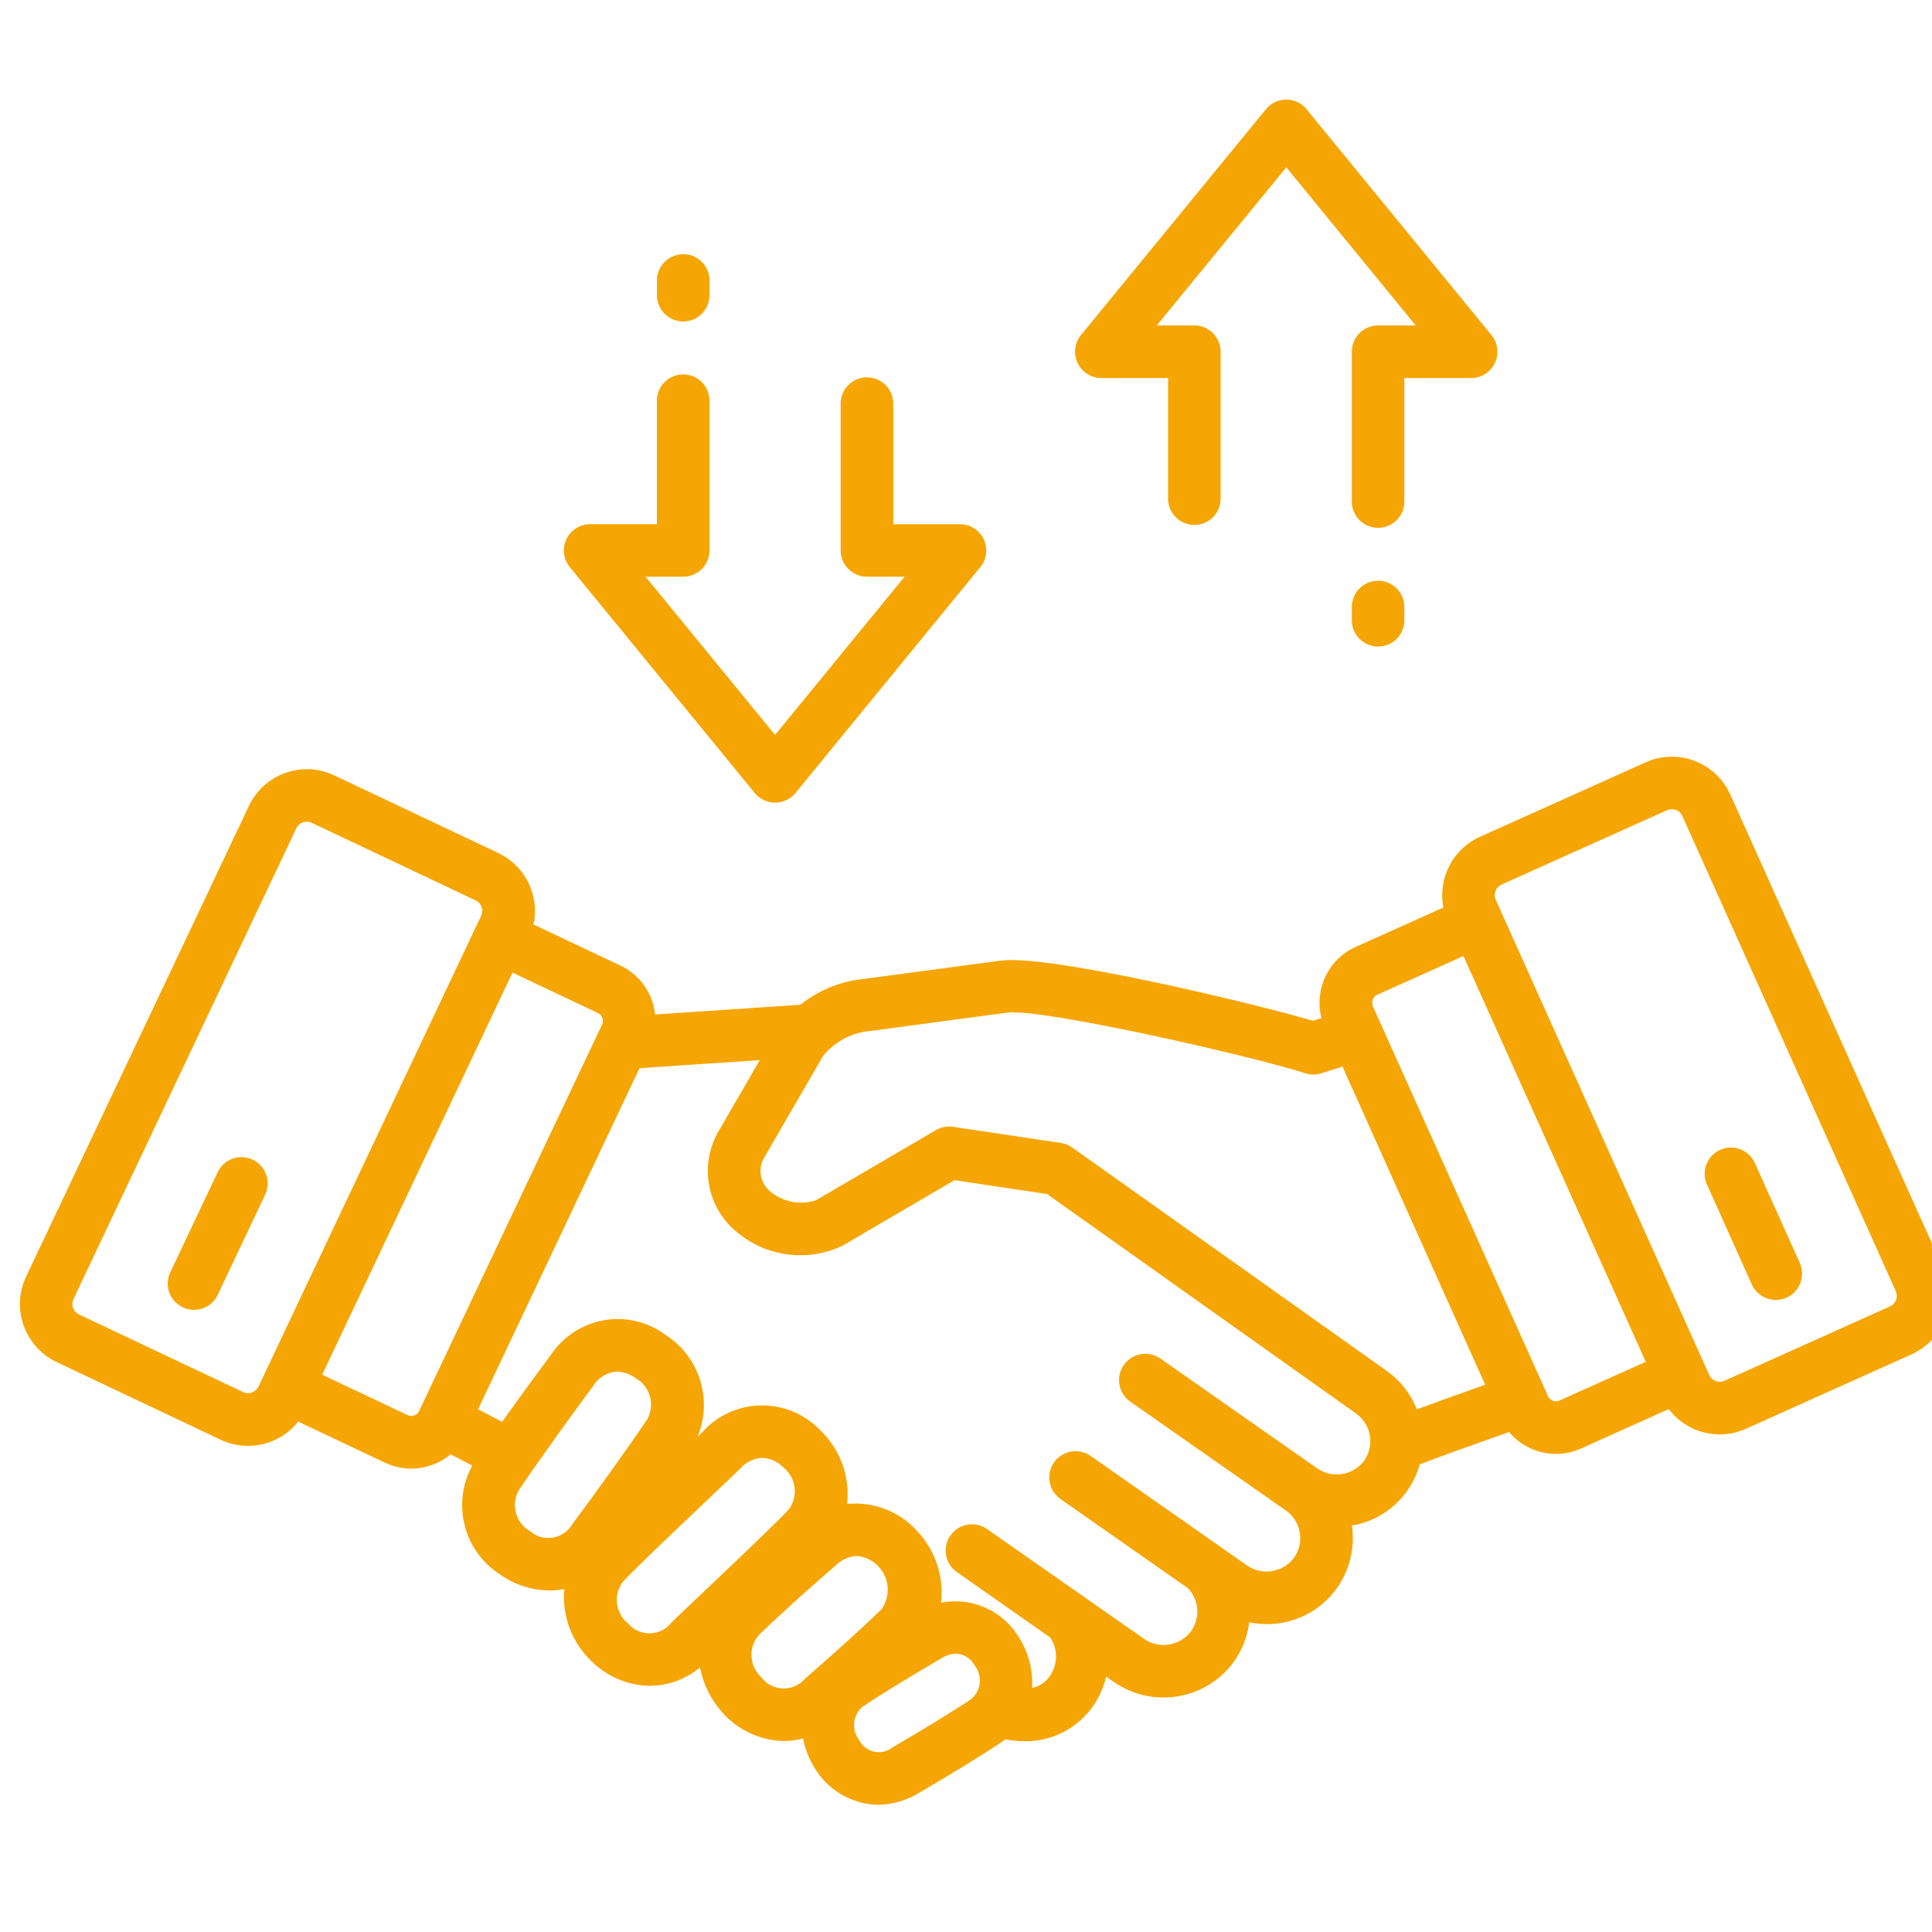 <svg width="97" height="97" viewBox="0 0 97 97" fill="none" xmlns="http://www.w3.org/2000/svg">
<g clip-path="url(#clip0_458_69)">
<path d="M97.59 63.746L86.871 39.887C86.14 38.27 84.242 37.547 82.625 38.274L74.305 42.012C72.941 42.626 72.18 44.098 72.469 45.563L68.058 47.544C66.695 48.157 65.972 49.665 66.347 51.114L65.922 51.251C62.832 50.344 52.617 47.903 50.227 48.231L43.219 49.169V49.165C42.109 49.305 41.059 49.747 40.18 50.446L32.887 50.934H32.891C32.863 50.692 32.813 50.454 32.731 50.223C32.457 49.458 31.891 48.829 31.156 48.481L26.785 46.414C27.102 44.954 26.371 43.469 25.02 42.829L16.777 38.926C15.172 38.172 13.258 38.856 12.5 40.458L1.309 64.099C0.551 65.704 1.235 67.614 2.833 68.38L11.079 72.286C12.43 72.923 14.043 72.548 14.973 71.376L19.34 73.442C19.747 73.634 20.196 73.735 20.649 73.735C21.372 73.735 22.071 73.481 22.626 73.016L23.712 73.583C22.669 75.485 23.274 77.872 25.098 79.044C25.825 79.563 26.692 79.844 27.583 79.852C27.833 79.852 28.083 79.829 28.329 79.778C28.208 81.157 28.731 82.513 29.747 83.454C30.524 84.2 31.555 84.626 32.633 84.641C33.551 84.634 34.438 84.305 35.145 83.719C35.309 84.575 35.708 85.368 36.297 86.013C37.079 86.88 38.188 87.388 39.356 87.411C39.68 87.411 40.004 87.368 40.317 87.282C40.418 87.805 40.614 88.305 40.895 88.759C41.567 89.884 42.77 90.583 44.079 90.614C44.813 90.602 45.532 90.391 46.157 90.005C47.555 89.18 48.762 88.469 50.211 87.516C50.301 87.458 50.391 87.391 50.473 87.329H50.469C50.786 87.388 51.102 87.423 51.422 87.423C52.77 87.446 54.04 86.809 54.833 85.724C55.165 85.259 55.407 84.735 55.536 84.177L55.903 84.434H55.907C57.848 85.798 60.528 85.36 61.934 83.45C62.36 82.86 62.633 82.173 62.719 81.45C64.102 81.743 65.54 81.341 66.567 80.372C67.594 79.403 68.082 77.993 67.876 76.595C69.508 76.321 70.84 75.126 71.278 73.524C72.508 73.052 73.778 72.602 75.114 72.13L75.766 71.899C76.352 72.595 77.215 72.997 78.122 72.997C78.555 72.997 78.981 72.903 79.372 72.728L83.782 70.747C84.684 71.938 86.293 72.349 87.657 71.735L95.977 67.997H95.973C97.59 67.27 98.313 65.368 97.59 63.751L97.59 63.746ZM12.207 69.891L3.961 65.992C3.68 65.856 3.555 65.516 3.687 65.227L14.878 41.582C14.976 41.383 15.179 41.254 15.406 41.254C15.488 41.254 15.57 41.273 15.644 41.308L23.89 45.211V45.207C24.171 45.347 24.292 45.687 24.16 45.972L12.976 69.62C12.835 69.905 12.495 70.026 12.206 69.894L12.207 69.891ZM20.797 71.067C20.691 71.106 20.57 71.098 20.469 71.051L16.176 69.02L25.73 48.832L30.023 50.863H30.019C30.234 50.968 30.328 51.222 30.23 51.437L21.043 70.843C20.996 70.949 20.906 71.027 20.797 71.067ZM26.621 76.883C25.902 76.473 25.64 75.563 26.035 74.836C27.078 73.285 28.707 71.035 29.785 69.582C30.043 69.16 30.496 68.891 30.988 68.863C31.324 68.879 31.652 68.992 31.918 69.195C32.64 69.606 32.898 70.516 32.504 71.246C31.461 72.801 29.832 75.047 28.754 76.5V76.496C28.547 76.863 28.191 77.117 27.777 77.195C27.367 77.27 26.941 77.156 26.621 76.883ZM31.558 81.531C30.902 81.023 30.773 80.086 31.269 79.422C32 78.606 36.625 74.273 37.152 73.746C37.433 73.418 37.84 73.215 38.273 73.195C38.668 73.215 39.043 73.383 39.316 73.664C39.972 74.172 40.097 75.113 39.605 75.777C38.875 76.594 34.25 80.926 33.722 81.453C33.469 81.785 33.078 81.988 32.656 82.004C32.238 82.02 31.832 81.848 31.555 81.531L31.558 81.531ZM38.238 84.223C37.617 83.668 37.558 82.723 38.097 82.094C39.453 80.785 40.613 79.77 41.957 78.594C42.246 78.309 42.629 78.141 43.035 78.121C43.636 78.18 44.16 78.555 44.414 79.106C44.668 79.652 44.609 80.297 44.261 80.793C42.906 82.102 41.746 83.117 40.406 84.293H40.41C40.129 84.609 39.726 84.785 39.304 84.773C38.883 84.758 38.488 84.559 38.234 84.223L38.238 84.223ZM48.758 85.309C47.364 86.227 46.184 86.922 44.817 87.727V87.731C44.555 87.938 44.215 88.02 43.887 87.945C43.559 87.875 43.285 87.66 43.133 87.359C42.731 86.844 42.813 86.098 43.321 85.68C44.711 84.762 45.895 84.066 47.262 83.262H47.258C47.481 83.117 47.739 83.035 48.004 83.023C48.403 83.047 48.758 83.277 48.942 83.629C49.344 84.148 49.262 84.894 48.754 85.309L48.758 85.309ZM68.488 73.34C67.93 74.086 66.875 74.25 66.113 73.707L58.258 68.207C57.66 67.793 56.84 67.937 56.422 68.535C56.004 69.129 56.148 69.953 56.746 70.371L64.594 75.863C65.34 76.414 65.508 77.461 64.965 78.215C64.402 78.961 63.351 79.125 62.59 78.582L54.73 73.078V73.082C54.133 72.683 53.328 72.836 52.918 73.425C52.508 74.015 52.644 74.82 53.222 75.246L59.641 79.738C60.207 80.328 60.273 81.238 59.797 81.902C59.234 82.648 58.183 82.812 57.422 82.269L49.547 76.761C48.945 76.351 48.125 76.5 47.711 77.101C47.297 77.703 47.449 78.523 48.051 78.937L52.719 82.207C52.859 82.402 52.953 82.625 52.992 82.859C53.074 83.32 52.965 83.797 52.691 84.175C52.484 84.469 52.176 84.672 51.82 84.746C51.871 83.863 51.645 82.988 51.176 82.238C50.379 80.875 48.805 80.164 47.25 80.465C47.398 79.152 46.961 77.844 46.062 76.883C45.176 75.886 43.859 75.375 42.531 75.511C42.688 74.105 42.164 72.711 41.125 71.75C40.344 70.965 39.277 70.535 38.172 70.562C37.066 70.586 36.02 71.066 35.277 71.886C35.199 71.965 35.113 72.051 35.02 72.14V72.144C35.793 70.285 35.133 68.136 33.441 67.039C32.559 66.371 31.442 66.097 30.348 66.281C29.258 66.465 28.289 67.086 27.672 68.004C26.98 68.933 26.062 70.191 25.211 71.386L24.004 70.754L32.109 53.629L38.145 53.226L36.109 56.742V56.738C35.039 58.508 35.508 60.804 37.191 62.011C38.664 63.14 40.648 63.34 42.32 62.531L47.922 59.254L52.57 59.949L68.105 70.984C68.855 71.531 69.023 72.586 68.484 73.34L68.488 73.34ZM71.136 70.758C70.832 69.988 70.316 69.32 69.64 68.84L53.839 57.617C53.671 57.495 53.476 57.417 53.273 57.386L47.855 56.574C47.558 56.527 47.253 56.585 46.992 56.738L40.988 60.249L40.992 60.253C40.214 60.515 39.355 60.367 38.714 59.855C38.152 59.433 38.015 58.648 38.402 58.062L41.308 53.046H41.304C41.863 52.335 42.683 51.878 43.581 51.777L50.589 50.839C52.222 50.62 62.55 52.937 65.538 53.886C65.8 53.972 66.077 53.972 66.339 53.886L67.402 53.55L74.566 69.523L74.23 69.644C73.206 70.004 72.159 70.379 71.132 70.758L71.136 70.758ZM78.297 70.316V70.32C78.078 70.414 77.824 70.316 77.722 70.101L68.926 50.519C68.832 50.301 68.93 50.047 69.144 49.945L73.476 48L82.629 68.371L78.297 70.316ZM95.195 65.269C95.14 65.41 95.031 65.527 94.894 65.59L86.574 69.328C86.284 69.453 85.945 69.324 85.816 69.035L75.097 45.176C74.968 44.883 75.097 44.547 75.382 44.414L83.702 40.676C83.776 40.645 83.855 40.629 83.933 40.629C84.159 40.629 84.366 40.758 84.464 40.965L95.183 64.828C95.246 64.969 95.249 65.125 95.195 65.269ZM90.363 63.406H90.359C90.66 64.07 90.363 64.851 89.699 65.152C89.035 65.449 88.253 65.152 87.953 64.488L85.675 59.414C85.421 58.758 85.722 58.019 86.363 57.73C87.003 57.441 87.757 57.707 88.078 58.332L90.363 63.406ZM13.301 60.004L10.922 65.031C10.605 65.675 9.828 65.945 9.176 65.636C8.523 65.328 8.242 64.555 8.539 63.902L10.918 58.875C11.062 58.55 11.332 58.3 11.664 58.179C11.996 58.054 12.363 58.074 12.684 58.222C13.004 58.375 13.25 58.648 13.367 58.984C13.484 59.316 13.461 59.683 13.301 60.004ZM54.102 18.223C53.883 17.762 53.949 17.215 54.274 16.82L63.559 5.484C63.809 5.176 64.184 5 64.578 5C64.973 5 65.348 5.176 65.598 5.484L74.883 16.824C75.203 17.219 75.274 17.762 75.055 18.223C74.836 18.684 74.371 18.981 73.86 18.981H70.508V25.145C70.52 25.5 70.387 25.848 70.137 26.102C69.887 26.356 69.547 26.5 69.192 26.5C68.832 26.5 68.492 26.356 68.242 26.102C67.996 25.848 67.859 25.5 67.871 25.145V17.66C67.871 16.93 68.461 16.34 69.192 16.34H71.078L64.582 8.402L58.078 16.34H59.965C60.695 16.34 61.285 16.93 61.285 17.66V25.07C61.266 25.785 60.68 26.356 59.965 26.356C59.25 26.356 58.668 25.785 58.645 25.07V18.981H55.297C54.785 18.977 54.32 18.684 54.102 18.223ZM70.508 30.512V31.18C70.488 31.895 69.906 32.461 69.191 32.461C68.477 32.461 67.891 31.894 67.871 31.18V30.512C67.859 30.156 67.996 29.812 68.242 29.555C68.492 29.301 68.832 29.156 69.191 29.156C69.547 29.156 69.887 29.301 70.137 29.555C70.387 29.812 70.519 30.156 70.508 30.512ZM32.985 14.785V14.121C32.973 13.761 33.11 13.418 33.356 13.164C33.606 12.906 33.946 12.761 34.305 12.761C34.66 12.761 35 12.906 35.25 13.164C35.496 13.418 35.633 13.761 35.621 14.121V14.785C35.633 15.14 35.496 15.484 35.25 15.742C35 15.996 34.66 16.14 34.305 16.14C33.946 16.14 33.606 15.996 33.356 15.742C33.11 15.484 32.973 15.14 32.985 14.785ZM28.61 28.476V28.472C28.285 28.077 28.219 27.534 28.438 27.073C28.657 26.612 29.121 26.32 29.629 26.316H32.981V20.151C32.973 19.796 33.106 19.452 33.356 19.194C33.602 18.941 33.946 18.796 34.301 18.796C34.657 18.796 35 18.941 35.246 19.194C35.496 19.452 35.629 19.796 35.621 20.151V27.64C35.621 27.987 35.481 28.323 35.235 28.57C34.985 28.82 34.649 28.956 34.301 28.956H32.414L38.914 36.898L45.414 28.956H43.528C42.801 28.956 42.207 28.366 42.207 27.64V20.226C42.231 19.511 42.813 18.945 43.528 18.945C44.243 18.945 44.828 19.511 44.848 20.226V26.32H48.2C48.707 26.32 49.172 26.612 49.391 27.073C49.61 27.534 49.543 28.081 49.219 28.472L39.938 39.816C39.684 40.12 39.313 40.3 38.914 40.3C38.52 40.3 38.145 40.12 37.895 39.816L28.61 28.476Z" fill="#F5A605"/>
</g>
<defs>
<clipPath id="clip0_458_69">
<rect width="97" height="97" fill="white"/>
</clipPath>
</defs>
</svg>

